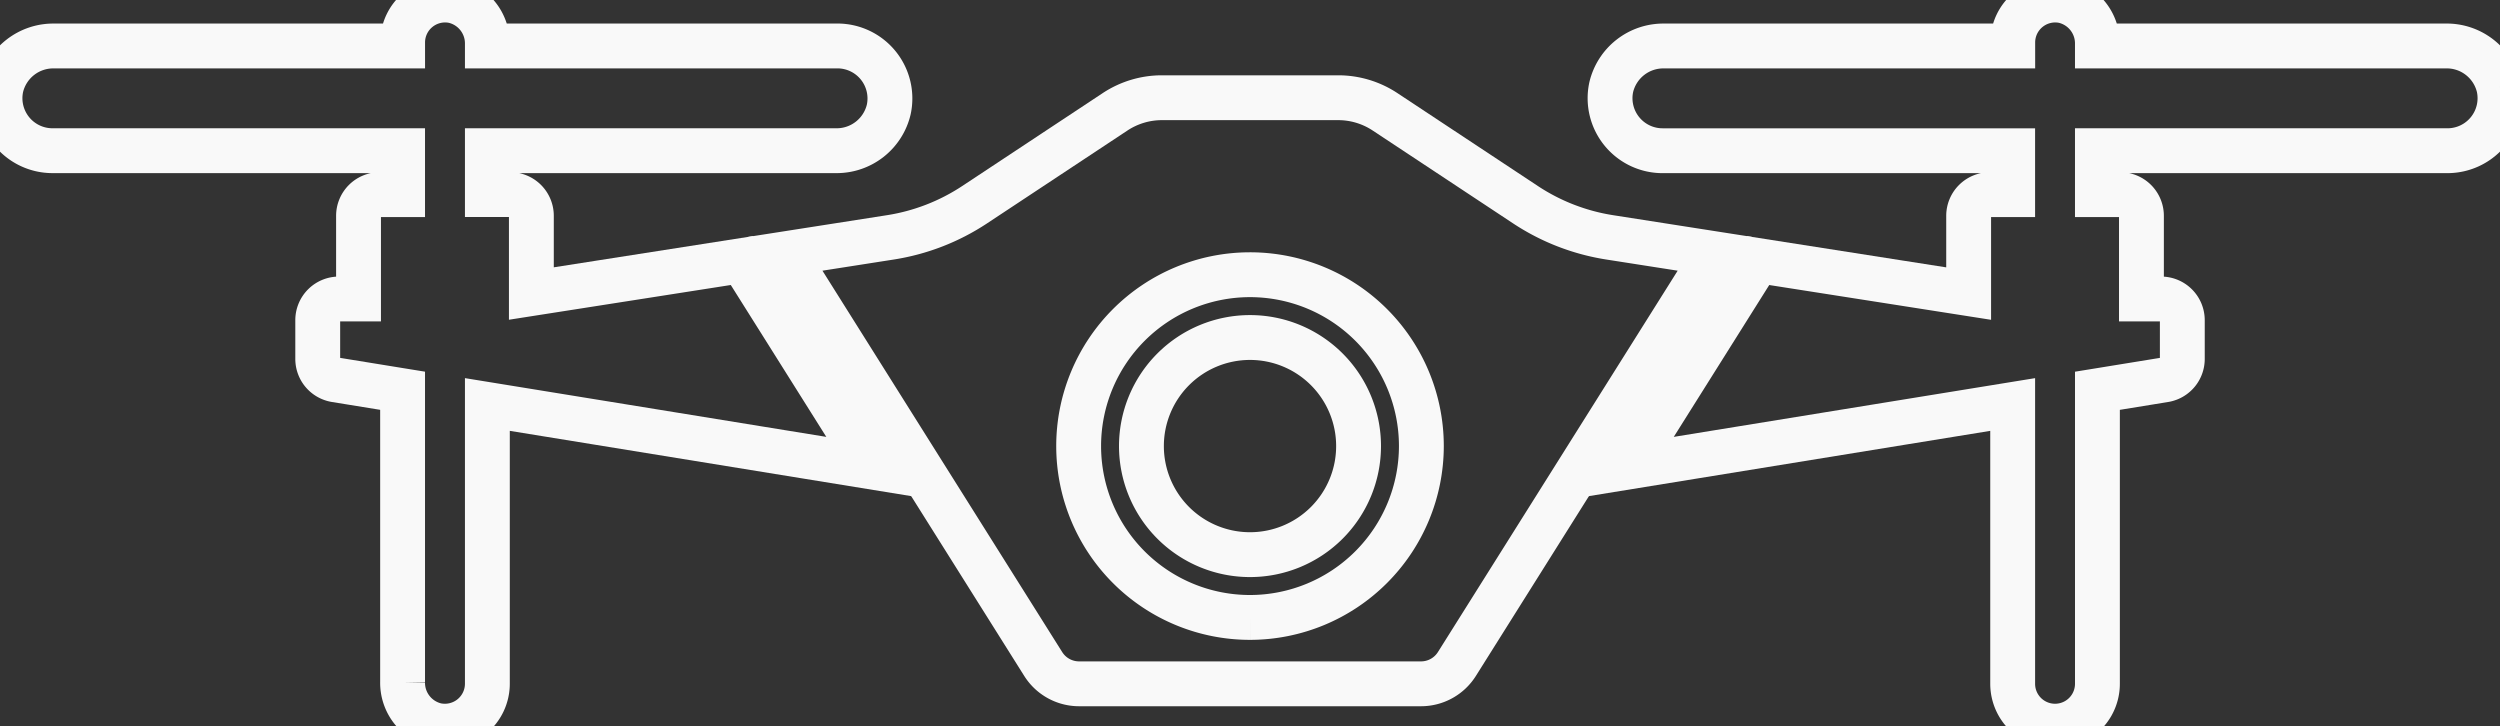 <svg xmlns="http://www.w3.org/2000/svg" xmlns:xlink="http://www.w3.org/1999/xlink" width="167.224" height="48.573" viewBox="0 0 167.224 48.573">
  <rect x="0" y="0" width="167.224" height="48.573" fill="#333333" stroke="none"/>
  <defs>
    <clipPath id="clip-path">
      <rect id="長方形_553" data-name="長方形 553" width="167.224" height="48.573" transform="translate(0 0)" fill="none" stroke="#f9f9f9" stroke-width="3"/>
    </clipPath>
  </defs>
  <g id="icon_drone" transform="translate(0 0)">
    <g id="グループ_146" data-name="グループ 146" clip-path="url(#clip-path)">
      <path id="パス_871" data-name="パス 871" d="M35.543,19.634v-5.2a1.417,1.417,0,0,0-1.417-1.417H32.6V10.08H55.91a3.58,3.58,0,0,0,3.539-2.759,3.512,3.512,0,0,0-3.425-4.247H32.6V2.959a2.921,2.921,0,0,0-2.263-2.9,2.841,2.841,0,0,0-3.406,2.777v.24H3.617A3.58,3.58,0,0,0,.078,5.834,3.511,3.511,0,0,0,3.5,10.08H26.929v2.939H25.4a1.417,1.417,0,0,0-1.418,1.417V20H22.67a1.416,1.416,0,0,0-1.417,1.417v2.591a1.418,1.418,0,0,0,1.19,1.4l4.486.729v19.48a2.92,2.92,0,0,0,2.263,2.9A2.842,2.842,0,0,0,32.6,45.738V27.056l25.709,4.18L49.626,17.429Z" fill="none" stroke="#f9f9f9" stroke-width="3"/>
      <path id="パス_872" data-name="パス 872" d="M167.146,5.834a3.58,3.58,0,0,0-3.539-2.759H140.295V2.958a2.921,2.921,0,0,0-2.264-2.9,2.841,2.841,0,0,0-3.4,2.778v.24H111.314a3.582,3.582,0,0,0-3.54,2.759,3.513,3.513,0,0,0,3.426,4.247h23.426v2.938H133.1a1.418,1.418,0,0,0-1.418,1.418v5.2L117.6,17.43l-8.68,13.806,25.707-4.179V45.739a2.834,2.834,0,0,0,5.669,0v-19.6l4.488-.73a1.417,1.417,0,0,0,1.19-1.4V21.415A1.418,1.418,0,0,0,144.555,20H143.24V14.437a1.417,1.417,0,0,0-1.417-1.418h-1.528V10.081h23.426a3.513,3.513,0,0,0,3.425-4.247" fill="none" stroke="#f9f9f9" stroke-width="3"/>
      <path id="パス_873" data-name="パス 873" d="M107.669,15.876a14.183,14.183,0,0,1-5.626-2.181l-9.4-6.217a5.671,5.671,0,0,0-3.127-.941h-11.8a5.671,5.671,0,0,0-3.127.941l-9.4,6.217a14.182,14.182,0,0,1-5.627,2.181l-7.031,1.1,9.115,14.5,8.134,12.938a2.835,2.835,0,0,0,2.4,1.326H95.052a2.835,2.835,0,0,0,2.4-1.326l8.134-12.938,9.115-14.5ZM83.613,41.3A11.462,11.462,0,1,1,95.075,29.835,11.475,11.475,0,0,1,83.613,41.3" fill="none" stroke="#f9f9f9" stroke-width="3"/>
      <path id="パス_874" data-name="パス 874" d="M83.613,37.1a7.262,7.262,0,1,1,7.261-7.261A7.262,7.262,0,0,1,83.613,37.1" fill="none" stroke="#f9f9f9" stroke-width="3"/>
    </g>
  </g>
</svg>
